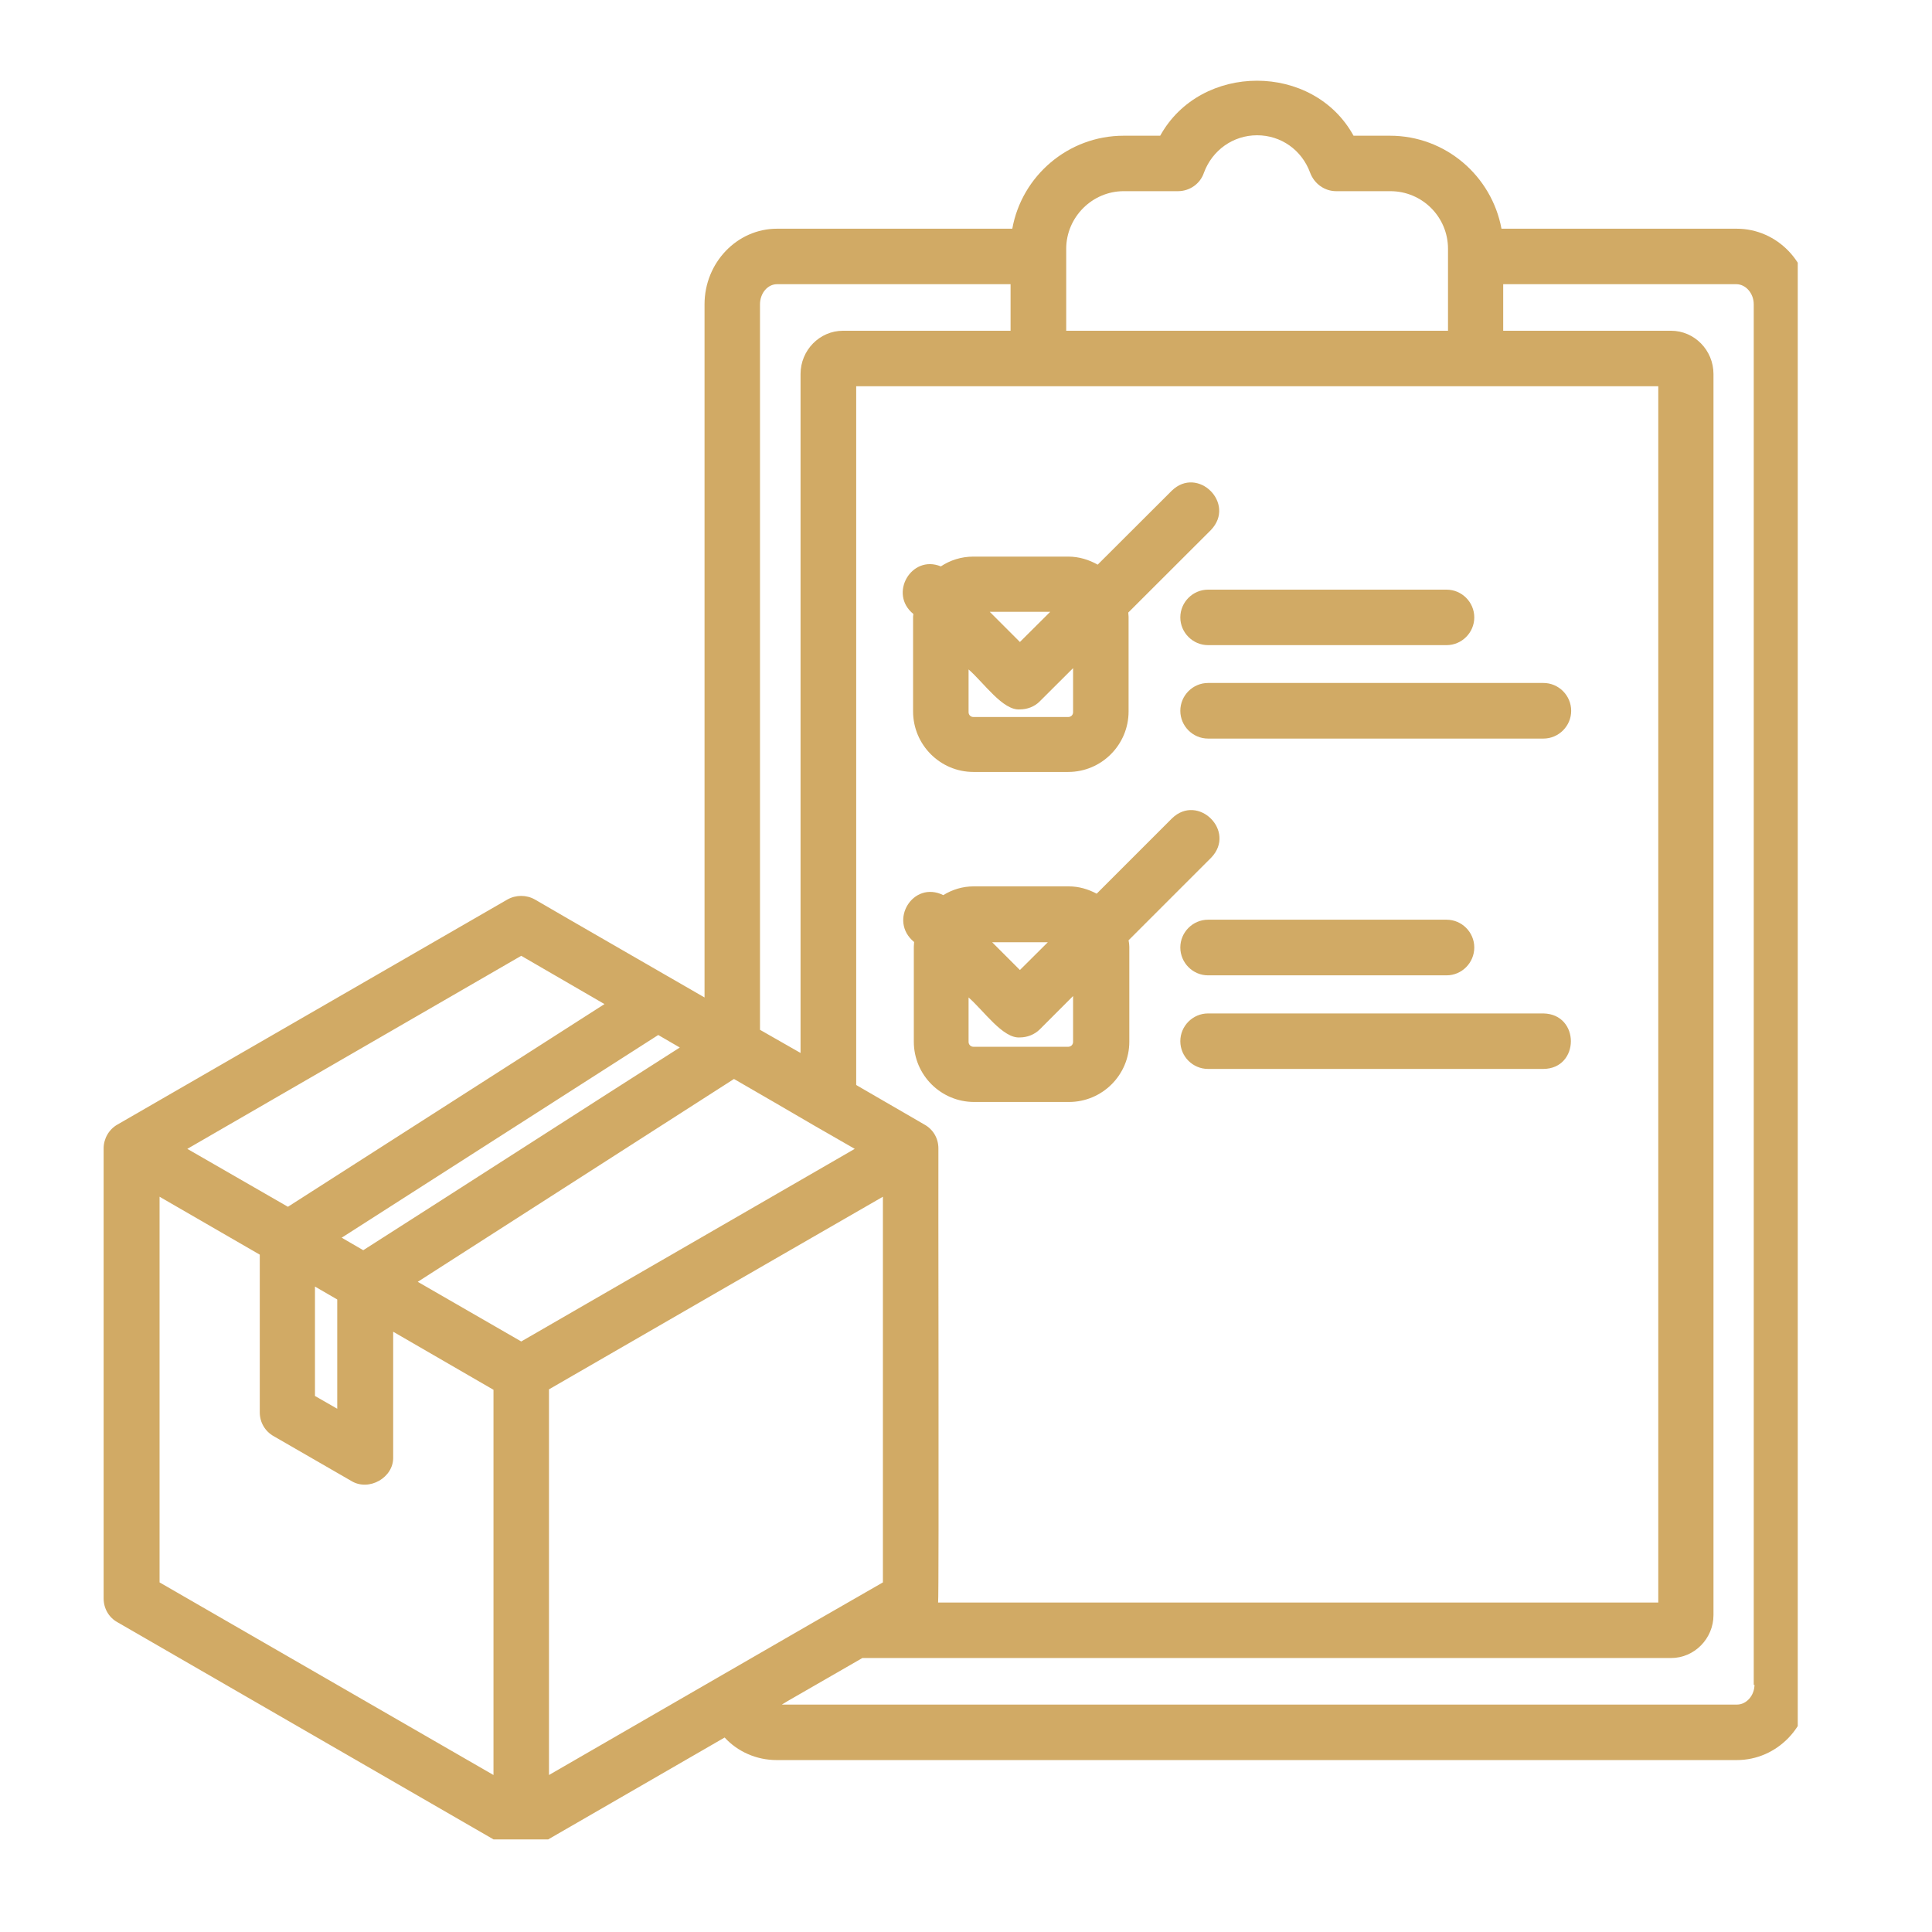 <svg xmlns="http://www.w3.org/2000/svg" xmlns:xlink="http://www.w3.org/1999/xlink" width="70" zoomAndPan="magnify" viewBox="0 0 52.5 52.5" height="70" preserveAspectRatio="xMidYMid meet" version="1.0"><defs><clipPath id="008a0fd13b"><path d="M 2.789 2 L 48.852 2 L 48.852 49.984 L 2.789 49.984 Z M 2.789 2 " clip-rule="nonzero"/></clipPath></defs><g clip-path="url(#008a0fd13b)"><path fill="#d1aa65" d="M 47.195 6.215 L 40.801 6.215 C 40.535 4.781 39.281 3.688 37.77 3.688 L 36.781 3.688 C 35.688 1.695 32.629 1.695 31.527 3.688 L 30.535 3.688 C 29.027 3.688 27.766 4.781 27.508 6.215 L 21.113 6.215 C 20.031 6.215 19.145 7.137 19.145 8.27 L 19.145 27.105 C 18.559 26.766 15.199 24.832 14.539 24.445 C 14.305 24.312 14.02 24.312 13.785 24.445 L 3.191 30.559 C 2.957 30.691 2.816 30.945 2.816 31.207 L 2.816 43.434 C 2.816 43.707 2.957 43.953 3.191 44.082 L 13.777 50.195 C 13.891 50.262 14.02 50.301 14.152 50.301 C 14.285 50.301 14.418 50.262 14.531 50.195 L 19.691 47.215 C 20.047 47.602 20.559 47.828 21.105 47.828 L 47.195 47.828 C 48.289 47.828 49.176 46.914 49.176 45.781 L 49.176 8.27 C 49.184 7.137 48.289 6.215 47.195 6.215 Z M 30.535 5.195 L 32.008 5.195 C 32.328 5.195 32.613 4.996 32.715 4.695 C 32.941 4.082 33.508 3.676 34.16 3.676 C 34.809 3.676 35.375 4.074 35.602 4.695 C 35.715 4.996 35.996 5.195 36.309 5.195 L 37.781 5.195 C 38.648 5.195 39.348 5.895 39.348 6.762 L 39.348 8.988 L 28.973 8.988 C 28.973 8.891 28.973 6.77 28.973 6.762 C 28.973 5.902 29.68 5.195 30.535 5.195 Z M 45.062 10.496 L 45.062 43.547 L 25.492 43.547 C 25.52 43.387 25.492 31.359 25.5 31.207 C 25.5 30.934 25.359 30.691 25.121 30.559 L 23.266 29.484 L 23.266 10.496 Z M 20.652 8.27 C 20.652 7.969 20.859 7.723 21.113 7.723 L 27.461 7.723 L 27.461 8.988 L 22.906 8.988 C 22.273 8.988 21.754 9.516 21.754 10.164 L 21.754 28.613 C 21.527 28.484 20.867 28.105 20.652 27.984 Z M 18.473 28.465 C 16.52 29.707 11.766 32.766 9.871 33.973 L 9.285 33.633 L 17.887 28.125 Z M 14.164 25.973 L 16.426 27.285 L 7.824 32.793 L 5.09 31.219 Z M 9.164 35.312 L 9.164 38.281 L 8.559 37.934 L 8.559 34.961 Z M 13.41 48.234 L 4.336 43 L 4.336 32.52 L 7.059 34.094 L 7.059 38.379 C 7.059 38.652 7.203 38.895 7.438 39.027 L 9.551 40.246 C 10.031 40.535 10.703 40.148 10.684 39.594 C 10.684 39.594 10.684 36.188 10.684 36.188 L 13.41 37.766 Z M 14.164 36.453 C 13.699 36.188 11.777 35.074 11.352 34.832 L 19.945 29.32 C 20.473 29.625 21.594 30.273 22.125 30.586 C 22.125 30.586 23.227 31.219 23.227 31.219 Z M 14.918 48.234 L 14.918 37.754 C 16.152 37.039 22.613 33.312 23.992 32.52 L 23.992 43 C 21.738 44.289 17.211 46.914 14.918 48.234 Z M 47.676 45.781 C 47.676 46.074 47.457 46.32 47.203 46.32 L 21.246 46.32 L 21.406 46.223 L 23.434 45.055 L 45.41 45.055 C 46.043 45.055 46.562 44.527 46.562 43.887 L 46.562 10.164 C 46.562 9.516 46.043 8.988 45.41 8.988 L 40.848 8.988 L 40.848 7.723 L 47.184 7.723 C 47.438 7.723 47.656 7.969 47.656 8.27 L 47.656 45.781 Z M 32.828 16.023 L 39.309 16.023 C 39.723 16.023 40.062 16.363 40.062 16.777 C 40.062 17.191 39.723 17.531 39.309 17.531 L 32.828 17.531 C 32.414 17.531 32.074 17.191 32.074 16.777 C 32.074 16.363 32.414 16.023 32.828 16.023 Z M 32.828 18.559 L 41.941 18.559 C 42.355 18.559 42.695 18.898 42.695 19.316 C 42.695 19.73 42.355 20.07 41.941 20.07 L 32.828 20.07 C 32.414 20.07 32.074 19.73 32.074 19.316 C 32.074 18.898 32.414 18.559 32.828 18.559 Z M 32.828 24.992 L 39.309 24.992 C 39.723 24.992 40.062 25.332 40.062 25.746 C 40.062 26.164 39.723 26.504 39.309 26.504 L 32.828 26.504 C 32.414 26.504 32.074 26.164 32.074 25.746 C 32.074 25.332 32.414 24.992 32.828 24.992 Z M 41.941 29.047 L 32.828 29.047 C 32.414 29.047 32.074 28.711 32.074 28.293 C 32.074 27.879 32.414 27.539 32.828 27.539 L 41.941 27.539 C 42.941 27.559 42.93 29.039 41.941 29.047 Z M 24.82 16.684 C 24.82 16.711 24.812 16.73 24.812 16.758 L 24.812 19.332 C 24.812 20.238 25.547 20.977 26.453 20.977 L 29.027 20.977 C 29.934 20.977 30.668 20.238 30.668 19.332 L 30.668 16.758 C 30.668 16.723 30.66 16.684 30.66 16.645 L 32.906 14.402 C 33.594 13.684 32.547 12.645 31.84 13.336 C 31.84 13.336 29.828 15.344 29.828 15.344 C 29.594 15.211 29.32 15.125 29.027 15.125 L 26.453 15.125 C 26.121 15.125 25.82 15.223 25.566 15.391 C 24.766 15.062 24.141 16.137 24.82 16.684 Z M 28.539 16.625 L 27.715 17.445 L 26.895 16.625 Z M 26.32 18.191 C 26.734 18.551 27.254 19.316 27.715 19.277 C 27.914 19.277 28.113 19.203 28.254 19.059 L 29.16 18.156 L 29.16 19.352 C 29.16 19.43 29.102 19.484 29.027 19.484 L 26.453 19.484 C 26.379 19.484 26.32 19.43 26.32 19.352 Z M 32.914 23.305 C 33.602 22.586 32.555 21.551 31.848 22.238 C 31.848 22.238 29.801 24.285 29.801 24.285 C 29.574 24.164 29.32 24.086 29.039 24.086 L 26.461 24.086 C 26.16 24.086 25.879 24.172 25.633 24.324 C 24.812 23.918 24.133 25.02 24.84 25.598 C 24.84 25.645 24.832 25.68 24.832 25.73 L 24.832 28.305 C 24.832 29.211 25.566 29.945 26.473 29.945 L 29.047 29.945 C 29.953 29.945 30.688 29.211 30.688 28.305 L 30.688 25.73 C 30.688 25.672 30.68 25.617 30.668 25.551 Z M 28.473 25.605 L 27.715 26.359 L 26.961 25.605 Z M 29.16 28.312 C 29.16 28.387 29.102 28.445 29.027 28.445 L 26.453 28.445 C 26.379 28.445 26.32 28.387 26.32 28.312 L 26.32 27.105 C 26.734 27.465 27.254 28.227 27.715 28.191 C 27.914 28.191 28.113 28.113 28.254 27.973 L 29.16 27.066 Z M 29.16 28.312 " fill-opacity="1" fill-rule="nonzero"/></g></svg>